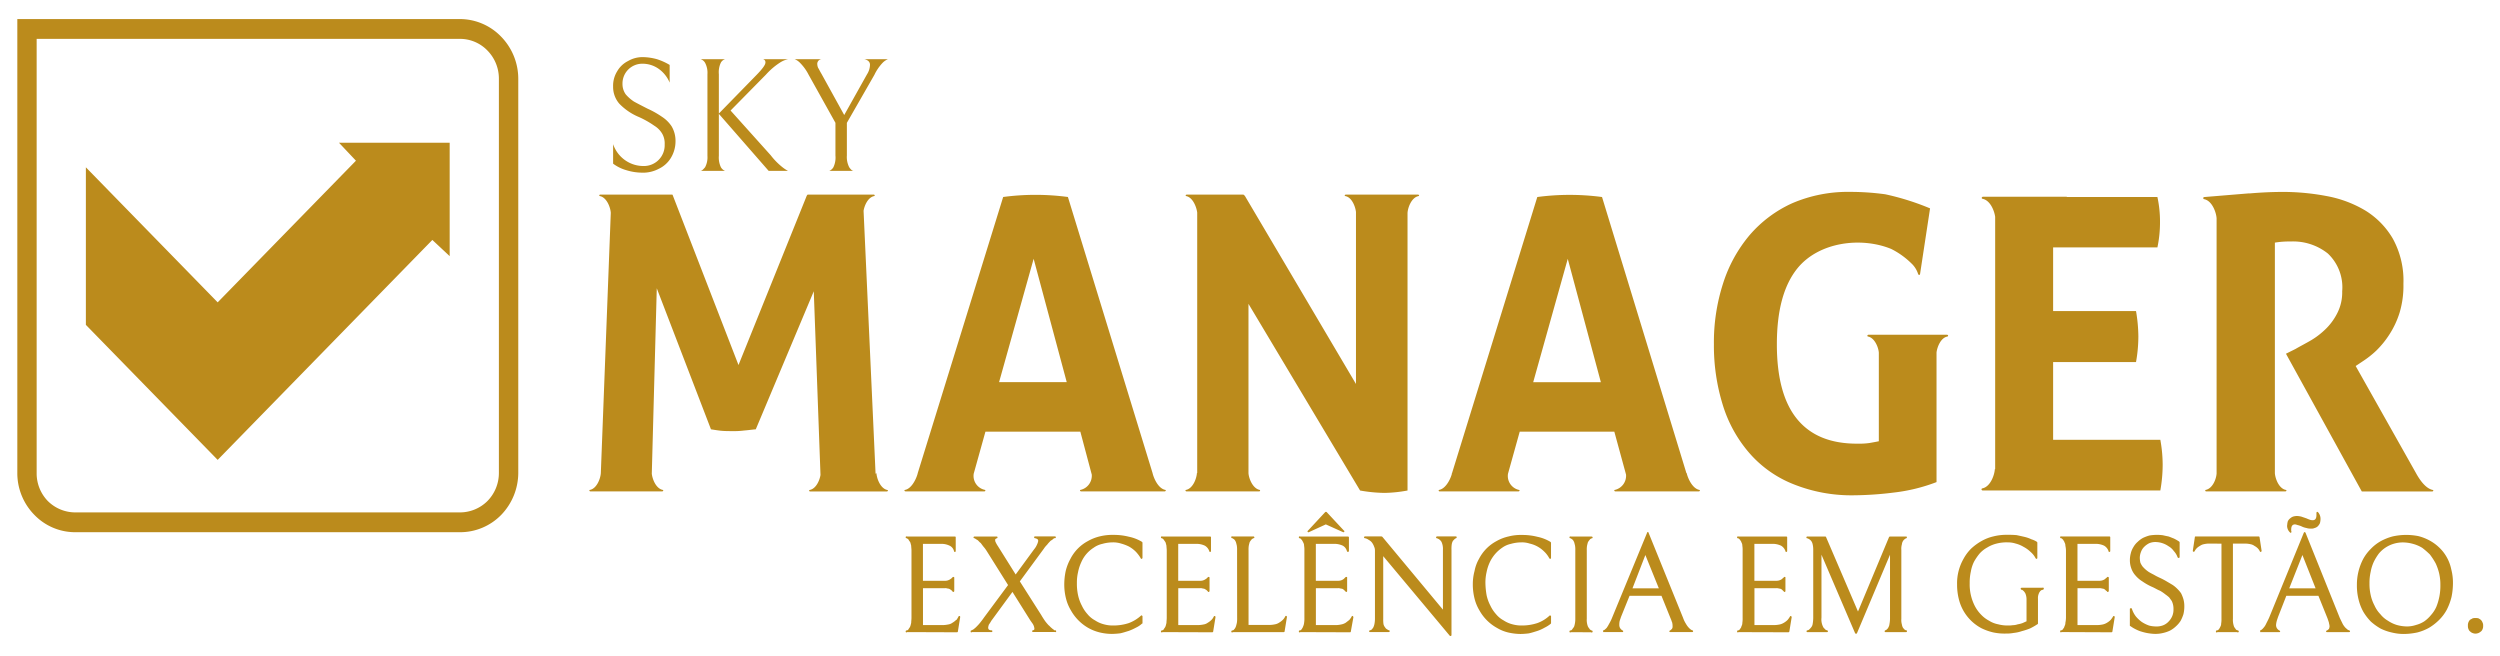<svg id="Logo-SkyManager" xmlns="http://www.w3.org/2000/svg" width="288.535" height="75.66" viewBox="0 0 288.535 75.66">
  <rect id="Retângulo_2672" data-name="Retângulo 2672" width="288.535" height="75.66" fill="#fff" opacity="0"/>
  <path id="Caminho_15" data-name="Caminho 15" d="M571.256,251.129a.959.959,0,0,1-.337-.07.732.732,0,0,1-.271-.172.538.538,0,0,1-.2-.277.761.761,0,0,1-.068-.381.91.91,0,0,1,.236-.693c.1-.07.2-.1.305-.173a1.028,1.028,0,0,1,.337-.034,1.134,1.134,0,0,1,.338.034,1.777,1.777,0,0,1,.271.173.814.814,0,0,1,.2.312.7.7,0,0,1,.068.381.761.761,0,0,1-.068.381.538.538,0,0,1-.2.277,1.168,1.168,0,0,1-.271.172,1.146,1.146,0,0,1-.338.07m-21.839-4.364-.947,2.425c-.067.208-.135.38-.168.519a2.536,2.536,0,0,0-.068.415.708.708,0,0,0,.1.381.815.815,0,0,0,.3.277c.068,0,.068.068.068.138a.123.123,0,0,1-.1.034h-2.2v-.208c.068,0,.2-.068.372-.277a1.679,1.679,0,0,0,.3-.45c.1-.208.237-.451.372-.762l3.989-9.766c.033-.07.1-.1.135-.07.034,0,.034.034.068.07l3.956,9.836.338.693a2.145,2.145,0,0,0,.3.415c.1.1.2.173.271.243a.564.564,0,0,0,.169.068c.067.035.1.07.1.139,0,.034-.068.068-.1.068h-2.57a.109.109,0,0,1-.1-.1.074.074,0,0,1,.068-.068.972.972,0,0,0,.271-.208.859.859,0,0,0,.067-.313,2.049,2.049,0,0,0-.067-.346v-.034c-.035-.139-.1-.313-.169-.52l-1.048-2.6Zm8.148-1.212a6.373,6.373,0,0,1,.71-3.013,5.04,5.04,0,0,1,.879-1.178,4.964,4.964,0,0,1,1.15-.9,6.125,6.125,0,0,1,1.386-.553,7.2,7.2,0,0,1,2.974-.035,5.564,5.564,0,0,1,1.251.485,5.1,5.1,0,0,1,1.116.8,4.689,4.689,0,0,1,.879,1.108,4.756,4.756,0,0,1,.54,1.421,6.084,6.084,0,0,1,.2,1.627,7.95,7.95,0,0,1-.168,1.593,6.811,6.811,0,0,1-.542,1.454,5.026,5.026,0,0,1-.879,1.178,6.044,6.044,0,0,1-1.15.9,5.559,5.559,0,0,1-1.386.555,7.71,7.71,0,0,1-1.589.172,5.787,5.787,0,0,1-1.352-.172,5.665,5.665,0,0,1-1.285-.451,6.6,6.6,0,0,1-1.116-.8,5.98,5.98,0,0,1-.879-1.142,5.591,5.591,0,0,1-.54-1.386,6.54,6.54,0,0,1-.2-1.663m9.634,0a5.707,5.707,0,0,0-.135-1.35,5.963,5.963,0,0,0-.405-1.178,7.787,7.787,0,0,0-.676-1.039,9.282,9.282,0,0,0-.879-.762,4.059,4.059,0,0,0-1.048-.451,4.449,4.449,0,0,0-1.183-.172,3.641,3.641,0,0,0-1.994.589,3.577,3.577,0,0,0-.778.693,6.127,6.127,0,0,0-.575.935,4.776,4.776,0,0,0-.372,1.178,5.707,5.707,0,0,0-.135,1.35,5.6,5.6,0,0,0,.135,1.316,4.66,4.66,0,0,0,.439,1.212,3.491,3.491,0,0,0,.676,1.006,3.154,3.154,0,0,0,.879.761,3.924,3.924,0,0,0,1.015.485,4.449,4.449,0,0,0,1.183.173,3.331,3.331,0,0,0,1.048-.173,3.3,3.3,0,0,0,.946-.415,3.934,3.934,0,0,0,.778-.727,3.681,3.681,0,0,0,.61-.936,6.411,6.411,0,0,0,.472-2.494m-81,5.4c-.1.07-.168.035-.168-.1a.109.109,0,0,1,.1-.1h.033l.1-.034a.741.741,0,0,0,.135-.174.53.53,0,0,0,.136-.277.716.716,0,0,0,.1-.38,3.289,3.289,0,0,0,.033-.589v-7.758a2.891,2.891,0,0,0-.033-.553.718.718,0,0,0-.1-.381.574.574,0,0,0-.136-.243v-.034l-.135-.138-.1-.07h-.033a.09.09,0,0,1-.1-.1c0-.1.067-.139.168-.1h5.511a.091.091,0,0,1,.1.1V241.6a.11.11,0,0,1-.1.1.091.091,0,0,1-.1-.1,1.153,1.153,0,0,0-.507-.623,2.258,2.258,0,0,0-1.048-.209h-2.029v4.26h2.536a1.055,1.055,0,0,0,.473-.1.749.749,0,0,0,.169-.1c.033-.034.1-.07.1-.1.033-.034.1-.07.135-.1,0-.034.068-.07.135-.034.035,0,.035.034.035.068v1.559a.11.11,0,0,1-.1.1c-.035,0-.068-.034-.1-.07s-.068-.07-.1-.1-.068-.07-.1-.1a.749.749,0,0,0-.169-.1c-.068,0-.136-.034-.2-.034a.714.714,0,0,0-.271-.035h-2.536v4.26h2.265a3.582,3.582,0,0,0,.643-.07,1.563,1.563,0,0,0,.507-.208,2.1,2.1,0,0,0,.406-.312,2.621,2.621,0,0,0,.271-.381c.033-.068.1-.1.135-.068a.177.177,0,0,1,.068.138l-.271,1.663c-.033.034-.067.068-.1.068Zm63.321-12.329a1.818,1.818,0,0,1,.068-.451.875.875,0,0,1,.271-.346,1.106,1.106,0,0,1,.337-.208,1.7,1.7,0,0,1,.44-.07,2.6,2.6,0,0,1,.507.07l.608.208a3.814,3.814,0,0,0,.44.173.923.923,0,0,0,.3.034c.269,0,.405-.208.405-.589v-.242a.182.182,0,0,1,.068-.139c.033,0,.067.035.1.035a1.139,1.139,0,0,1,.3.831,1.824,1.824,0,0,1-.068.451,1.256,1.256,0,0,1-.236.346.8.8,0,0,1-.372.208.908.908,0,0,1-.44.07,1.455,1.455,0,0,1-.507-.07,2.1,2.1,0,0,1-.608-.208,2.962,2.962,0,0,0-.44-.138,1,1,0,0,0-.27-.07c-.305,0-.44.208-.44.589a.62.62,0,0,0,.033.277.109.109,0,0,1-.1.1c-.033,0-.067,0-.067-.035a1.037,1.037,0,0,1-.339-.831m-8.992,2.113a2.908,2.908,0,0,0-.608.07,1.162,1.162,0,0,0-.474.208,1.526,1.526,0,0,0-.372.277,1.228,1.228,0,0,0-.236.346c-.035.034-.1.07-.136.034-.033,0-.067-.034-.067-.1l.236-1.558a.09.09,0,0,1,.1-.1h7.269a.11.11,0,0,1,.1.1l.236,1.558c0,.07-.033.1-.1.139-.033,0-.068-.035-.1-.07a1.251,1.251,0,0,0-.236-.346,1.523,1.523,0,0,0-.372-.277,1.169,1.169,0,0,0-.474-.208,2.908,2.908,0,0,0-.608-.07h-1.42V249.4a2.26,2.26,0,0,0,.135.935,1.588,1.588,0,0,0,.169.243.271.271,0,0,0,.136.138l.1.034h.034c.068.035.1.07.1.139v.034c-.033.034-.068.07-.1.07s-.034,0-.068-.035h-2.3a.1.1,0,0,1-.068.035c-.068,0-.1-.035-.1-.07v-.07a.109.109,0,0,1,.1-.1h.034l.1-.034a.522.522,0,0,0,.136-.138,1.549,1.549,0,0,0,.135-.243.707.707,0,0,0,.1-.381,2.8,2.8,0,0,0,.035-.553v-8.659Zm-66.9,6.026-.98,2.425c-.067.208-.135.38-.168.519a1.991,1.991,0,0,0-.035.415.72.72,0,0,0,.1.381.815.815,0,0,0,.3.277c.035,0,.068.068.035.138,0,.034-.035.034-.068.034h-2.231v-.208h.035c.067,0,.168-.068.371-.277a3.6,3.6,0,0,0,.271-.45,5.118,5.118,0,0,0,.372-.762l4.023-9.766c0-.07.068-.1.136-.07a.121.121,0,0,1,.033.07l3.989,9.836a3.269,3.269,0,0,0,.338.693,2.141,2.141,0,0,0,.3.415,1.742,1.742,0,0,0,.271.243c.068.034.1.068.169.068.033.035.1.07.068.139,0,.034-.035.068-.1.068h-2.535a.09.09,0,0,1-.1-.1.073.073,0,0,1,.067-.068,1.564,1.564,0,0,0,.237-.208.483.483,0,0,0,.067-.313,1.484,1.484,0,0,0-.033-.346v-.034c-.068-.139-.1-.313-.2-.52l-1.048-2.6Zm-85.6-61.925a1.821,1.821,0,0,0-.608.415,5.351,5.351,0,0,0-.947,1.385l-3.177,5.541v3.775a2.6,2.6,0,0,0,.27,1.351c.169.242.305.38.473.415H381.26a.988.988,0,0,0,.473-.415,2.579,2.579,0,0,0,.236-1.351v-3.775l-3.11-5.575a5.356,5.356,0,0,0-.946-1.317,1.784,1.784,0,0,0-.643-.45h3.077a.539.539,0,0,0-.474.589,1.214,1.214,0,0,0,.1.415c.1.138.2.381.372.659l2.637,4.778,2.637-4.71a2.108,2.108,0,0,0,.337-1.073.563.563,0,0,0-.236-.485,1.026,1.026,0,0,0-.407-.173Zm-13.76,12.884-5.747-6.581v4.849a2.579,2.579,0,0,0,.237,1.316.978.978,0,0,0,.473.415h-2.806c.169-.035.3-.174.507-.415a2.442,2.442,0,0,0,.271-1.316v-9.421a2.442,2.442,0,0,0-.271-1.316.9.9,0,0,0-.507-.415h2.806a.861.861,0,0,0-.473.381,2.559,2.559,0,0,0-.237,1.35v4.538l4.328-4.434c.676-.693,1.047-1.177,1.047-1.454a.349.349,0,0,0-.27-.381h2.873a2.749,2.749,0,0,0-.912.381,8.051,8.051,0,0,0-1.623,1.386l-4.091,4.155,4.632,5.161a7.958,7.958,0,0,0,1.318,1.35,4.167,4.167,0,0,0,.676.451Zm-14.57.208a6.289,6.289,0,0,1-1.826-.277,4.709,4.709,0,0,1-1.555-.761v-2.252a3.729,3.729,0,0,0,1.454,1.9,3.68,3.68,0,0,0,2.029.623,2.4,2.4,0,0,0,2.468-2.494,2.292,2.292,0,0,0-.271-1.212,2.643,2.643,0,0,0-.912-.935,10.839,10.839,0,0,0-1.758-1,6.745,6.745,0,0,1-2.3-1.559,2.944,2.944,0,0,1-.71-1.974,3.145,3.145,0,0,1,.474-1.766,2.968,2.968,0,0,1,1.251-1.178,3.3,3.3,0,0,1,1.725-.45,6.362,6.362,0,0,1,1.622.242,6.948,6.948,0,0,1,1.454.659v2.043a3.672,3.672,0,0,0-1.318-1.627,3.2,3.2,0,0,0-1.793-.555,2.281,2.281,0,0,0-2.333,2.32,2.057,2.057,0,0,0,.372,1.212,4.463,4.463,0,0,0,.947.832c.372.208.912.485,1.589.831a10.292,10.292,0,0,1,1.657.935,3.807,3.807,0,0,1,1.115,1.109,3.3,3.3,0,0,1,.44,1.7,3.694,3.694,0,0,1-.541,1.94,3.241,3.241,0,0,1-1.386,1.246,3.911,3.911,0,0,1-1.893.451m174.648,53.232a5.478,5.478,0,0,1-.778-.068,5.178,5.178,0,0,1-.778-.174,3.432,3.432,0,0,1-.711-.277,3.921,3.921,0,0,1-.642-.381.073.073,0,0,1-.068-.068v-1.9c0-.07.068-.1.136-.1.033,0,.067,0,.1.068a2.83,2.83,0,0,0,.472.9,3.833,3.833,0,0,0,.676.624,3.9,3.9,0,0,0,.845.415,3.3,3.3,0,0,0,.811.1,2.009,2.009,0,0,0,.812-.139,1.73,1.73,0,0,0,.608-.415,2.033,2.033,0,0,0,.439-.657,1.908,1.908,0,0,0,.136-.762,2.06,2.06,0,0,0-.2-.97l-.3-.415a5.071,5.071,0,0,0-.44-.346,4.8,4.8,0,0,0-.608-.417c-.271-.1-.541-.276-.846-.415a6.406,6.406,0,0,1-1.183-.657,3.351,3.351,0,0,1-.811-.693,2.367,2.367,0,0,1-.474-.8,2.7,2.7,0,0,1-.169-.935,3,3,0,0,1,.1-.8,2.36,2.36,0,0,1,.3-.728,2.282,2.282,0,0,1,.507-.623,2.788,2.788,0,0,1,.609-.45,4.68,4.68,0,0,1,.743-.277,5.321,5.321,0,0,1,.778-.07,4.948,4.948,0,0,1,.711.034c.2.035.439.1.676.139.236.07.439.174.642.242a5.334,5.334,0,0,1,.608.347c.034.034.068.068.068.1v1.7c0,.068-.068.1-.135.1-.035,0-.068-.035-.1-.07a1.983,1.983,0,0,0-.44-.727,1.879,1.879,0,0,0-.608-.555,2.7,2.7,0,0,0-1.454-.485,1.838,1.838,0,0,0-.778.139,2.221,2.221,0,0,0-.575.415,1.576,1.576,0,0,0-.372.589,1.846,1.846,0,0,0-.135.727,2.657,2.657,0,0,0,.068.519,2.488,2.488,0,0,0,.236.415,3.5,3.5,0,0,0,.744.659c.168.1.371.208.575.312a7.209,7.209,0,0,0,.743.381,8.092,8.092,0,0,1,.778.415c.237.138.473.277.643.381a3.41,3.41,0,0,1,.54.45,3.259,3.259,0,0,1,.44.52,4.189,4.189,0,0,1,.271.693,3.051,3.051,0,0,1,.1.8,3.917,3.917,0,0,1-.1.9,4.427,4.427,0,0,1-.339.8,3.24,3.24,0,0,1-.54.623,3.113,3.113,0,0,1-.676.485,3.726,3.726,0,0,1-.812.276,3.3,3.3,0,0,1-.844.1m-10.853-.208c-.1.07-.168.035-.168-.1a.109.109,0,0,1,.1-.1h.033l.1-.034a.771.771,0,0,0,.136-.174.528.528,0,0,0,.135-.277.7.7,0,0,0,.1-.38,3.161,3.161,0,0,0,.068-.589v-7.758a2.769,2.769,0,0,0-.068-.553.706.706,0,0,0-.1-.381.569.569,0,0,0-.135-.243v-.034l-.136-.138-.1-.07h-.033a.09.09,0,0,1-.1-.1c0-.1.067-.139.168-.1H529a.09.09,0,0,1,.1.1V241.6a.109.109,0,0,1-.1.1.091.091,0,0,1-.1-.1,1.153,1.153,0,0,0-.507-.623,2.258,2.258,0,0,0-1.048-.209h-2.029v4.26h2.535a1.051,1.051,0,0,0,.474-.1.752.752,0,0,0,.169-.1c.033-.034.1-.07.1-.1a.468.468,0,0,0,.135-.1c0-.034.068-.07.136-.034a.073.073,0,0,1,.067.068v1.559a.151.151,0,0,1-.135.1.073.073,0,0,1-.068-.07c-.033-.034-.1-.07-.135-.1s-.068-.07-.1-.1a.752.752,0,0,0-.169-.1c-.068,0-.135-.034-.2-.034a.714.714,0,0,0-.271-.035h-2.535v4.26h2.265a3.582,3.582,0,0,0,.643-.07,1.563,1.563,0,0,0,.507-.208,2.1,2.1,0,0,0,.406-.312,2.61,2.61,0,0,0,.271-.381c.033-.068.1-.1.135-.068.068.034.068.068.068.138l-.271,1.663c0,.034-.067.068-.1.068Zm-6.49.174a6.193,6.193,0,0,1-1.42-.138,6.331,6.331,0,0,1-1.353-.485,5.18,5.18,0,0,1-2.6-3.36,6.818,6.818,0,0,1-.2-1.7,5.674,5.674,0,0,1,.743-2.943,5.058,5.058,0,0,1,.879-1.178,6.288,6.288,0,0,1,1.183-.866,5.1,5.1,0,0,1,1.42-.553,6.119,6.119,0,0,1,1.623-.173,9.716,9.716,0,0,1,1.014.034c.339.07.643.139.947.209a4.072,4.072,0,0,1,.778.276,2.534,2.534,0,0,1,.608.277c.033.034.068.07.068.1V242.4a.11.11,0,0,1-.1.1c-.035,0-.068-.035-.1-.07a2.374,2.374,0,0,0-.575-.727,3.5,3.5,0,0,0-.812-.589,3.417,3.417,0,0,0-.912-.381,2.988,2.988,0,0,0-.947-.138,4.626,4.626,0,0,0-1.251.138,3.789,3.789,0,0,0-1.082.451,3.391,3.391,0,0,0-.879.693,6.342,6.342,0,0,0-.642.935,4.1,4.1,0,0,0-.372,1.142,5.717,5.717,0,0,0-.135,1.351,5.434,5.434,0,0,0,.608,2.666,4.168,4.168,0,0,0,.71.97,3.576,3.576,0,0,0,.912.693,3.016,3.016,0,0,0,1.048.415,4.194,4.194,0,0,0,1.15.139,2.962,2.962,0,0,0,.542-.035,1.821,1.821,0,0,0,.574-.1,3.036,3.036,0,0,0,.541-.138c.169-.07.3-.138.474-.208v-2.528a1.76,1.76,0,0,0-.136-.693,1.5,1.5,0,0,0-.168-.243c-.035-.034-.1-.1-.136-.1v-.034a.244.244,0,0,0-.135-.035l-.033-.034c-.035,0-.068-.07-.068-.1V245.9a.172.172,0,0,1,.135-.07h2.367c.1-.034.168,0,.168.1a.152.152,0,0,1-.1.138h-.033l-.135.035a.5.5,0,0,1-.136.1c-.033.07-.1.138-.135.208a2.249,2.249,0,0,0-.1.277,1.428,1.428,0,0,0-.035.415v2.839c0,.07-.033.1-.067.1a6.688,6.688,0,0,1-.846.485,7.458,7.458,0,0,1-.947.312,4.172,4.172,0,0,1-.946.208,4.344,4.344,0,0,1-.947.07m-13.861-.381a.173.173,0,0,0,.135-.068,1.142,1.142,0,0,0,.2-.209v-.034a.815.815,0,0,0,.136-.381,3.6,3.6,0,0,0,.067-.657V242.02l-3.82,9.074c-.033.034-.1.068-.135.034a.121.121,0,0,1-.068-.034l-3.888-9.074v7.273a1.9,1.9,0,0,0,.237,1.142l.236.243a.574.574,0,0,0,.169.068c.068,0,.1.07.1.139,0,.034-.033.068-.1.068h-2.265a.09.09,0,0,1-.1-.1c0-.034.033-.1.067-.1a.471.471,0,0,0,.2-.068,1.613,1.613,0,0,0,.237-.243.793.793,0,0,0,.2-.415,4.1,4.1,0,0,0,.068-.727v-7.9a2.557,2.557,0,0,0-.068-.589.975.975,0,0,0-.169-.381.934.934,0,0,0-.474-.312c-.067,0-.1-.07-.067-.1a.09.09,0,0,1,.1-.1H496.2c.033,0,.1.034.1.07l3.685,8.588,3.583-8.588c.035-.035.068-.07.1-.07h1.859a.09.09,0,0,1,.1.1c0,.07-.033.1-.067.1a.439.439,0,0,0-.169.1.577.577,0,0,0-.2.208.8.8,0,0,0-.135.381,1.856,1.856,0,0,0-.068.657v7.966a1.86,1.86,0,0,0,.068.659.977.977,0,0,0,.135.38c.068.07.135.174.2.209s.1.068.169.068.1.07.067.139c0,.034-.033.068-.1.068h-2.366a.091.091,0,0,1-.1-.1c0-.034.035-.1.068-.1m-36.275.208c-.1.07-.169.035-.169-.1a.11.11,0,0,1,.1-.1h.035l.1-.034a.735.735,0,0,0,.135-.174,1.476,1.476,0,0,0,.169-.242,2.765,2.765,0,0,0,.135-.9v-7.9a2.734,2.734,0,0,0-.033-.555c-.033-.138-.068-.277-.1-.381a1.531,1.531,0,0,0-.135-.242.6.6,0,0,0-.169-.138c-.035-.035-.068-.035-.1-.07-.068,0-.136-.034-.136-.1,0-.1.068-.139.169-.1h2.366c.035,0,.1,0,.1.034l.035.035v.034a.091.091,0,0,1-.1.1h-.035c0,.034-.067.034-.1.07-.067.034-.1.1-.135.138a1.476,1.476,0,0,0-.169.242c-.033.1-.067.243-.1.381a2.737,2.737,0,0,0-.033.555v7.9a2.083,2.083,0,0,0,.135.9,1.474,1.474,0,0,0,.169.242.271.271,0,0,0,.135.139.508.508,0,0,0,.1.068h.068a.185.185,0,0,1,.068.139v.034a.178.178,0,0,1-.136.07l-.033-.035Zm-2.333-.969a3.617,3.617,0,0,1-.71.45,4.762,4.762,0,0,1-.846.381c-.338.1-.642.208-.98.277a8.793,8.793,0,0,1-.946.068,6.636,6.636,0,0,1-1.42-.172,4.532,4.532,0,0,1-1.284-.52,5.183,5.183,0,0,1-2.029-2.009,4.958,4.958,0,0,1-.575-1.384,6.608,6.608,0,0,1-.2-1.663,5.721,5.721,0,0,1,.2-1.524,4.486,4.486,0,0,1,.507-1.386,4.937,4.937,0,0,1,.846-1.178,4.836,4.836,0,0,1,1.15-.866,5.075,5.075,0,0,1,1.419-.553,5.722,5.722,0,0,1,1.59-.173,6.942,6.942,0,0,1,1.723.208,4.8,4.8,0,0,1,1.522.589c.033.034.068.07.068.1V242.4a.11.11,0,0,1-.1.1c-.035,0-.068-.035-.1-.07a3,3,0,0,0-.574-.762,3.444,3.444,0,0,0-1.691-.935,2.85,2.85,0,0,0-.946-.138,4.5,4.5,0,0,0-1.218.172,2.7,2.7,0,0,0-1.014.451,4.2,4.2,0,0,0-1.42,1.663,4.994,4.994,0,0,0-.372,1.142,5.318,5.318,0,0,0-.135,1.282,8.828,8.828,0,0,0,.135,1.386,4.694,4.694,0,0,0,.44,1.212,4.007,4.007,0,0,0,.642.97,2.938,2.938,0,0,0,.879.727,3.39,3.39,0,0,0,1.015.45,3.942,3.942,0,0,0,1.115.139,5.664,5.664,0,0,0,1.758-.277,4.053,4.053,0,0,0,1.42-.866.083.083,0,0,1,.135.035c.035,0,.035.034.035.068v.762a.124.124,0,0,1-.035.07m-10.92-9.871a.735.735,0,0,0-.168.1l-.2.208a1.265,1.265,0,0,0-.135.381,3.707,3.707,0,0,0-.033.657V251.3c0,.068-.068.1-.136.1-.033,0-.033,0-.067-.035l-7.675-9.177v7.238a3.482,3.482,0,0,0,.033.623,1,1,0,0,0,.2.381.458.458,0,0,0,.237.208.288.288,0,0,0,.2.1c.068.035.1.07.068.139,0,.034-.035.068-.1.068h-2.165a.091.091,0,0,1-.1-.1.11.11,0,0,1,.1-.1.563.563,0,0,0,.169-.068,1.458,1.458,0,0,0,.2-.243,1.521,1.521,0,0,0,.136-.381,3.2,3.2,0,0,0,.067-.623v-7.9a1.081,1.081,0,0,0-.1-.45,1.847,1.847,0,0,0-.236-.451,1.077,1.077,0,0,0-.372-.312,1.161,1.161,0,0,0-.473-.208c-.067,0-.1-.07-.067-.1a.09.09,0,0,1,.1-.1h1.893c.033,0,.068.034.1.034l7,8.416v-6.892a1.928,1.928,0,0,0-.169-.935.935.935,0,0,0-.541-.415c-.067,0-.1-.07-.067-.138,0-.035.067-.07.1-.07h2.164a.09.09,0,0,1,.1.1c0,.07-.033.1-.068.1M438.664,237.1l2,2.147a.073.073,0,0,1,0,.139c-.035.034-.068.068-.1.034l-2-.9-1.961.9c-.033.034-.1,0-.135-.034-.035-.07,0-.1.033-.139l1.994-2.147a.146.146,0,0,1,.169,0m-3.042,13.853c-.1.07-.169.035-.169-.1a.11.11,0,0,1,.1-.1h.035l.1-.034a.741.741,0,0,0,.135-.174,1.022,1.022,0,0,0,.135-.277,1.225,1.225,0,0,0,.1-.38,3.172,3.172,0,0,0,.035-.589v-7.758a2.788,2.788,0,0,0-.035-.553.706.706,0,0,0-.1-.381,1.542,1.542,0,0,0-.135-.243v-.034c-.068-.034-.1-.1-.135-.138l-.1-.07h-.035a.091.091,0,0,1-.1-.1c0-.1.035-.139.169-.1h5.51a.108.108,0,0,1,.1.1V241.6a.153.153,0,0,1-.1.1c-.067,0-.1-.035-.135-.1a.973.973,0,0,0-.473-.623,2.311,2.311,0,0,0-1.082-.209h-2.029v4.26h2.535a1.107,1.107,0,0,0,.508-.1c.067-.034.1-.07.168-.1.035-.034.068-.07.1-.1s.068-.07.1-.1a.146.146,0,0,1,.169-.034c.033,0,.033.034.033.068v1.559a.109.109,0,0,1-.1.1c-.033,0-.067-.034-.1-.07s-.067-.07-.1-.1-.067-.07-.1-.1c-.067-.034-.1-.07-.168-.1-.068,0-.136-.034-.2-.034h-.033a.479.479,0,0,0-.236-.035h-2.57v4.26h2.3a2.911,2.911,0,0,0,.608-.07,1.471,1.471,0,0,0,.541-.208l.405-.312a2.617,2.617,0,0,0,.271-.381.085.085,0,0,1,.135-.068.181.181,0,0,1,.068.138l-.3,1.663c0,.034-.035.068-.1.068Zm-7.3-9.454a2.734,2.734,0,0,0-.033-.555c-.035-.138-.068-.277-.1-.381a1.527,1.527,0,0,0-.136-.242.578.578,0,0,0-.168-.138c-.035-.035-.068-.035-.1-.07-.068,0-.136-.034-.136-.1,0-.1.068-.139.169-.1h2.366c.035,0,.1,0,.1.034l.035.035v.034a.091.091,0,0,1-.1.1h-.035c0,.034-.033.034-.1.07s-.1.1-.135.138a1.48,1.48,0,0,0-.169.242c-.033.1-.068.243-.1.381a2.734,2.734,0,0,0-.033.555v8.624h2.434a3.556,3.556,0,0,0,.608-.07,1.3,1.3,0,0,0,.507-.208,2.1,2.1,0,0,0,.406-.312,1.3,1.3,0,0,0,.271-.381c.033-.068.1-.1.135-.068.068.034.068.068.068.138l-.271,1.663c0,.034-.067.068-.1.068h-5.849c-.135.07-.2.035-.2-.1a.153.153,0,0,1,.136-.1h.033l.068-.034c.067-.034.1-.1.168-.174a1.02,1.02,0,0,0,.136-.277c.033-.1.067-.242.1-.38a3.289,3.289,0,0,0,.033-.589Zm-8.587,9.454c-.135.07-.2.035-.2-.1a.156.156,0,0,1,.1-.1h.033l.1-.034a.34.34,0,0,0,.136-.174.958.958,0,0,0,.169-.277c.033-.1.067-.242.1-.38,0-.174.033-.381.033-.589v-7.758c0-.208-.033-.381-.033-.553-.035-.139-.068-.277-.1-.381a1.492,1.492,0,0,0-.169-.243v-.034l-.136-.138-.1-.07h-.033a.109.109,0,0,1-.1-.1c0-.1.068-.139.2-.1h5.477a.09.09,0,0,1,.1.1V241.6a.1.1,0,1,1-.2,0,1.153,1.153,0,0,0-.507-.623,2.256,2.256,0,0,0-1.048-.209h-2.027v4.26h2.534a.954.954,0,0,0,.473-.1.722.722,0,0,0,.169-.1.455.455,0,0,0,.135-.1c.035-.034.068-.07.1-.1s.068-.07.136-.034a.074.074,0,0,1,.068.068v1.559a.156.156,0,0,1-.1.1c-.068,0-.1-.034-.1-.07-.033-.034-.067-.07-.1-.1a.456.456,0,0,0-.135-.1.722.722,0,0,0-.169-.1c-.033,0-.135-.034-.2-.034a.628.628,0,0,0-.271-.035h-2.534v4.26h2.3a3.556,3.556,0,0,0,.608-.07,1.123,1.123,0,0,0,.507-.208,2.112,2.112,0,0,0,.407-.312,1.3,1.3,0,0,0,.269-.381c.035-.068.1-.1.136-.068.068.034.068.068.068.138l-.271,1.663c0,.034-.068.068-.1.068Zm-2.4-.969a2.627,2.627,0,0,1-.676.45,6.237,6.237,0,0,1-.846.381c-.338.1-.643.208-.98.277a8.816,8.816,0,0,1-.947.068,6.136,6.136,0,0,1-1.419-.172,5.193,5.193,0,0,1-1.319-.52,5.336,5.336,0,0,1-1.994-2.009,4.962,4.962,0,0,1-.575-1.384,6.553,6.553,0,0,1-.2-1.663,7.5,7.5,0,0,1,.168-1.524,5.623,5.623,0,0,1,.541-1.386,4.8,4.8,0,0,1,1.994-2.044,5.314,5.314,0,0,1,1.387-.553,6.111,6.111,0,0,1,1.622-.173,6.953,6.953,0,0,1,1.725.208,4.8,4.8,0,0,1,1.522.589c.033.034.067.07.067.1V242.4a.153.153,0,0,1-.1.1c-.067,0-.1-.035-.1-.07a4.072,4.072,0,0,0-.575-.762,3.555,3.555,0,0,0-.778-.588,4.893,4.893,0,0,0-.912-.347,3.059,3.059,0,0,0-.98-.138,4.449,4.449,0,0,0-1.183.172,2.711,2.711,0,0,0-1.015.451,3.729,3.729,0,0,0-1.419,1.663,4.985,4.985,0,0,0-.372,1.142,5.317,5.317,0,0,0-.135,1.282,6.016,6.016,0,0,0,.135,1.386,4.65,4.65,0,0,0,.44,1.212,3.974,3.974,0,0,0,.642.97,2.937,2.937,0,0,0,.879.727,3.382,3.382,0,0,0,1.014.45,3.806,3.806,0,0,0,1.116.139,5.671,5.671,0,0,0,1.758-.277,4.387,4.387,0,0,0,1.42-.866.083.083,0,0,1,.135.035c.033,0,.033.034.033.068v.762a.074.074,0,0,1-.067.07m-12.611.761a.256.256,0,0,0,.169-.068.157.157,0,0,0,.033-.1,1.216,1.216,0,0,0-.2-.589l-.27-.381-2.063-3.29-2.332,3.186a1.6,1.6,0,0,0-.2.312c-.067.07-.1.173-.168.242a.5.5,0,0,0-.068.208.392.392,0,0,0-.033.173.3.3,0,0,0,.067.208.442.442,0,0,0,.339.1.1.1,0,0,1,.068.139c0,.034-.035.068-.1.068h-2.23c-.136.07-.169.035-.169-.1a.109.109,0,0,1,.1-.1c.033,0,.068-.034.135-.068a.7.7,0,0,0,.2-.139,2.235,2.235,0,0,0,.3-.277,4.579,4.579,0,0,0,.372-.415c.136-.172.3-.381.44-.589l2.772-3.74-2.434-3.879a3.718,3.718,0,0,0-.406-.554c-.135-.173-.236-.313-.337-.451h-.035l-.27-.277a2.027,2.027,0,0,0-.237-.138c-.068-.07-.1-.07-.135-.1h-.035a.11.11,0,0,1-.1-.1v-.034c.035-.035.068-.07.1-.07h2.57a.091.091,0,0,1,.1.1c0,.07-.035.1-.068.1a.366.366,0,0,0-.169.1c-.033,0-.033.07-.033.1a.533.533,0,0,0,.068.277,3.028,3.028,0,0,0,.236.415l2.062,3.29,2.13-2.909a2.045,2.045,0,0,0,.339-.555,1.486,1.486,0,0,0,.135-.415.3.3,0,0,0-.1-.208,1.146,1.146,0,0,0-.271-.1.1.1,0,0,1,0-.208h2.3c.033,0,.033,0,.067.034.035,0,.035.035.035.07a.091.091,0,0,1-.1.1h-.136c0,.034,0,.07-.033.07-.033.034-.1.068-.169.138a.706.706,0,0,0-.271.208,3.038,3.038,0,0,0-.3.347,2.61,2.61,0,0,0-.372.45l-2.772,3.775,2.468,3.879c.136.242.3.484.44.693a6.034,6.034,0,0,0,.405.484c.135.1.236.243.338.312a1.428,1.428,0,0,0,.271.209.105.105,0,0,0,.035.068h.135a.109.109,0,0,1,.1.1c0,.1-.033.139-.1.1h-2.569a.09.09,0,0,1-.1-.1c0-.034.033-.1.067-.1m-14.469.208c-.135.07-.2.035-.2-.1a.156.156,0,0,1,.1-.1h.068l.067-.034a.346.346,0,0,0,.136-.174.984.984,0,0,0,.169-.277c.033-.1.067-.242.1-.38,0-.174.033-.381.033-.589v-7.758c0-.208-.033-.381-.033-.553-.035-.139-.068-.277-.1-.381a1.565,1.565,0,0,0-.169-.243v-.034c-.035-.034-.068-.1-.136-.138l-.1-.07h-.033a.109.109,0,0,1-.1-.1c0-.1.068-.139.2-.1h5.477a.09.09,0,0,1,.1.1V241.6a.1.1,0,1,1-.2,0,.923.923,0,0,0-.507-.623,2.16,2.16,0,0,0-1.048-.209h-2.029v4.26h2.536a.957.957,0,0,0,.473-.1.724.724,0,0,0,.169-.1.454.454,0,0,0,.135-.1c.035-.034.068-.07.1-.1s.1-.07.136-.034a.073.073,0,0,1,.067.068v1.559a.153.153,0,0,1-.1.1c-.067,0-.1-.034-.1-.07-.033-.034-.067-.07-.1-.1a.455.455,0,0,0-.135-.1.724.724,0,0,0-.169-.1,1.171,1.171,0,0,0-.2-.034.633.633,0,0,0-.271-.035h-2.536v4.26h2.3a3.556,3.556,0,0,0,.608-.07,1.124,1.124,0,0,0,.507-.208,2.112,2.112,0,0,0,.407-.312h.033a2.236,2.236,0,0,0,.236-.381.123.123,0,0,1,.169-.068c.033.034.033.068.033.138l-.269,1.663c0,.034-.068.068-.1.068Zm18.391-28.849-3.82-14.235-3.989,14.235Zm-7.336-21.369a28.383,28.383,0,0,1,7.472,0l9.77,31.864c.135.589.643,1.766,1.454,1.939.1,0,.1.138-.033.173H410.3c-.135-.035-.135-.173-.033-.173a1.677,1.677,0,0,0,1.284-1.767l-1.318-4.952H399.28l-1.352,4.848a1.647,1.647,0,0,0,1.284,1.871c.068,0,.1.138-.033.173H390.05c-.169-.035-.135-.173-.033-.173.676-.138,1.183-1.074,1.386-1.7l.033-.1c0-.034.033-.1.033-.138ZM502.39,218.712c-.033-.589-.473-1.732-1.251-1.871-.1-.034-.1-.174.035-.208h9.094c.169.034.135.174.033.208-.778.138-1.183,1.247-1.251,1.835v14.962a20.1,20.1,0,0,1-4.969,1.212,39.125,39.125,0,0,1-4.531.312,17.959,17.959,0,0,1-7.1-1.316,13.156,13.156,0,0,1-5.037-3.6,15.359,15.359,0,0,1-3.042-5.541,23.066,23.066,0,0,1-1.015-6.962,22.128,22.128,0,0,1,1.048-7,16.284,16.284,0,0,1,3.076-5.611,14.19,14.19,0,0,1,4.9-3.672,16.262,16.262,0,0,1,6.66-1.316,29.99,29.99,0,0,1,4.091.277,29.445,29.445,0,0,1,5.172,1.627l-1.15,7.551c-.033.208-.2.138-.236,0a2.864,2.864,0,0,0-.778-1.212,9.113,9.113,0,0,0-2.333-1.663c-3.482-1.42-8.351-.8-10.818,2.251-1.589,1.974-2.366,4.884-2.366,8.763q0,5.768,2.333,8.624c1.554,1.9,3.853,2.841,6.9,2.841a9.039,9.039,0,0,0,1.42-.07c.405-.07.778-.138,1.115-.208Zm13.387,13.437c-.033.659-.507,2.044-1.453,2.216-.1.035-.136.174.033.243h20.521a17.1,17.1,0,0,0,.271-2.979,16.219,16.219,0,0,0-.271-2.875H522.506v-8.969h9.567a17,17,0,0,0,.271-2.945,17.974,17.974,0,0,0-.271-2.943h-9.567v-7.343h12.036a14.008,14.008,0,0,0,.3-2.943,13.366,13.366,0,0,0-.3-2.875H524.1l-.035-.034h-9.669c-.169.068-.169.208-.033.242.879.173,1.353,1.351,1.454,2.078v29.127ZM385.215,202.33c.1-.623.508-1.559,1.218-1.7.1-.034.1-.138-.033-.173h-7.607c-.1,0-.169.208-.237.381l-7.776,19.291-7.605-19.637-.035-.035h-8.316c-.169.035-.135.139-.033.173.811.174,1.216,1.35,1.25,1.939v-.034L354.891,232.6c-.035.589-.44,1.766-1.251,1.939-.1,0-.1.138.033.173h8.316c.136-.035.136-.173.035-.173-.778-.174-1.183-1.246-1.251-1.871l.575-21.4,6.254,16.278c.439.07.846.139,1.251.174s.811.034,1.183.034a9.176,9.176,0,0,0,1.386-.068c.473-.035.912-.105,1.352-.139l6.694-15.931.776,21.2c-.1.623-.507,1.593-1.25,1.731-.068,0-.1.138.033.173h8.891c.136-.035.136-.173.033-.173-.811-.174-1.216-1.35-1.25-1.939l-.1.068Zm62.781.242c.033-.589.439-1.765,1.251-1.939.1-.034.135-.138-.035-.173h-8.35c-.169.035-.136.139-.035.173.744.138,1.15,1.212,1.218,1.835v19.846L429.3,200.737c-.068-.138-.2-.277-.271-.277h-6.524c-.169.035-.136.139-.035.173.777.174,1.183,1.316,1.251,1.9V232.6h-.033c-.035.589-.44,1.766-1.251,1.939-.1,0-.1.138.033.173h8.418c.136-.035.1-.173.035-.173-.812-.174-1.251-1.35-1.284-1.939V213.066l12.88,21.543a17.1,17.1,0,0,0,2.805.277,15.606,15.606,0,0,0,2.672-.277V202.572Zm22.312,19.534-3.82-14.235L462.5,222.106Zm-7.336-21.369a28.384,28.384,0,0,1,7.472,0L480.18,232.6h.033c.135.589.643,1.766,1.454,1.939.1,0,.1.138-.033.173h-9.67c-.135-.035-.135-.173-.033-.173a1.677,1.677,0,0,0,1.284-1.767l-1.352-4.952h-10.92l-1.351,4.848a1.65,1.65,0,0,0,1.25,1.871c.1,0,.136.138-.033.173h-9.127c-.136-.035-.1-.173-.035-.173.71-.138,1.218-1.074,1.42-1.7l.033-.1a.213.213,0,0,1,.033-.138Zm82.05-.415h.169c1.183-.1,2.468-.173,3.921-.173a26.939,26.939,0,0,1,5,.485,13.4,13.4,0,0,1,4.429,1.663,9.344,9.344,0,0,1,3.177,3.255,10.049,10.049,0,0,1,1.218,5.2,10.82,10.82,0,0,1-.44,3.325,10.187,10.187,0,0,1-1.183,2.529,10.607,10.607,0,0,1-1.521,1.869,11.089,11.089,0,0,1-1.59,1.247l-.778.519,6.965,12.365c.439.8,1.115,1.766,1.926,1.939.1,0,.1.138-.034.173h-8.147l-.1-.173-8.655-15.723,1.115-.555c.406-.242.947-.519,1.555-.865a8.834,8.834,0,0,0,1.758-1.282,6.847,6.847,0,0,0,1.454-1.9,5.255,5.255,0,0,0,.608-2.6,5.367,5.367,0,0,0-1.657-4.364,6.428,6.428,0,0,0-4.294-1.386A10.036,10.036,0,0,0,548.1,206v26.6c.033.589.439,1.766,1.25,1.939.1,0,.136.138-.033.173h-9.162c-.135-.035-.1-.173-.033-.173.811-.174,1.216-1.282,1.251-1.9V203.2c-.035-.659-.507-2.044-1.454-2.218a.124.124,0,0,1,.033-.242ZM552.8,245.9l-1.522-3.845-1.521,3.845Zm-75.8,0-1.555-3.845-1.487,3.845ZM338.662,182.484H289.777V232.6a4.582,4.582,0,0,0,1.286,3.221,4.507,4.507,0,0,0,3.144,1.316h44.456a4.512,4.512,0,0,0,3.145-1.316,4.615,4.615,0,0,0,1.318-3.221V187.056a4.615,4.615,0,0,0-1.318-3.221,4.4,4.4,0,0,0-3.145-1.351m-50-2.286h50a6.618,6.618,0,0,1,4.7,2.01,6.972,6.972,0,0,1,2,4.848V232.6a7.017,7.017,0,0,1-1.961,4.814,6.623,6.623,0,0,1-4.734,2.009H294.207a6.542,6.542,0,0,1-4.7-2.009,6.865,6.865,0,0,1-1.961-4.814V180.2Zm37.965,16.348-1.961-2.078h12.779v13.092l-2-1.869L310.67,231.075l-15.212-15.584V197.308l15.212,15.585Z" transform="translate(-285.547 -177.998)" fill="#bb8b1c"/>
</svg>
